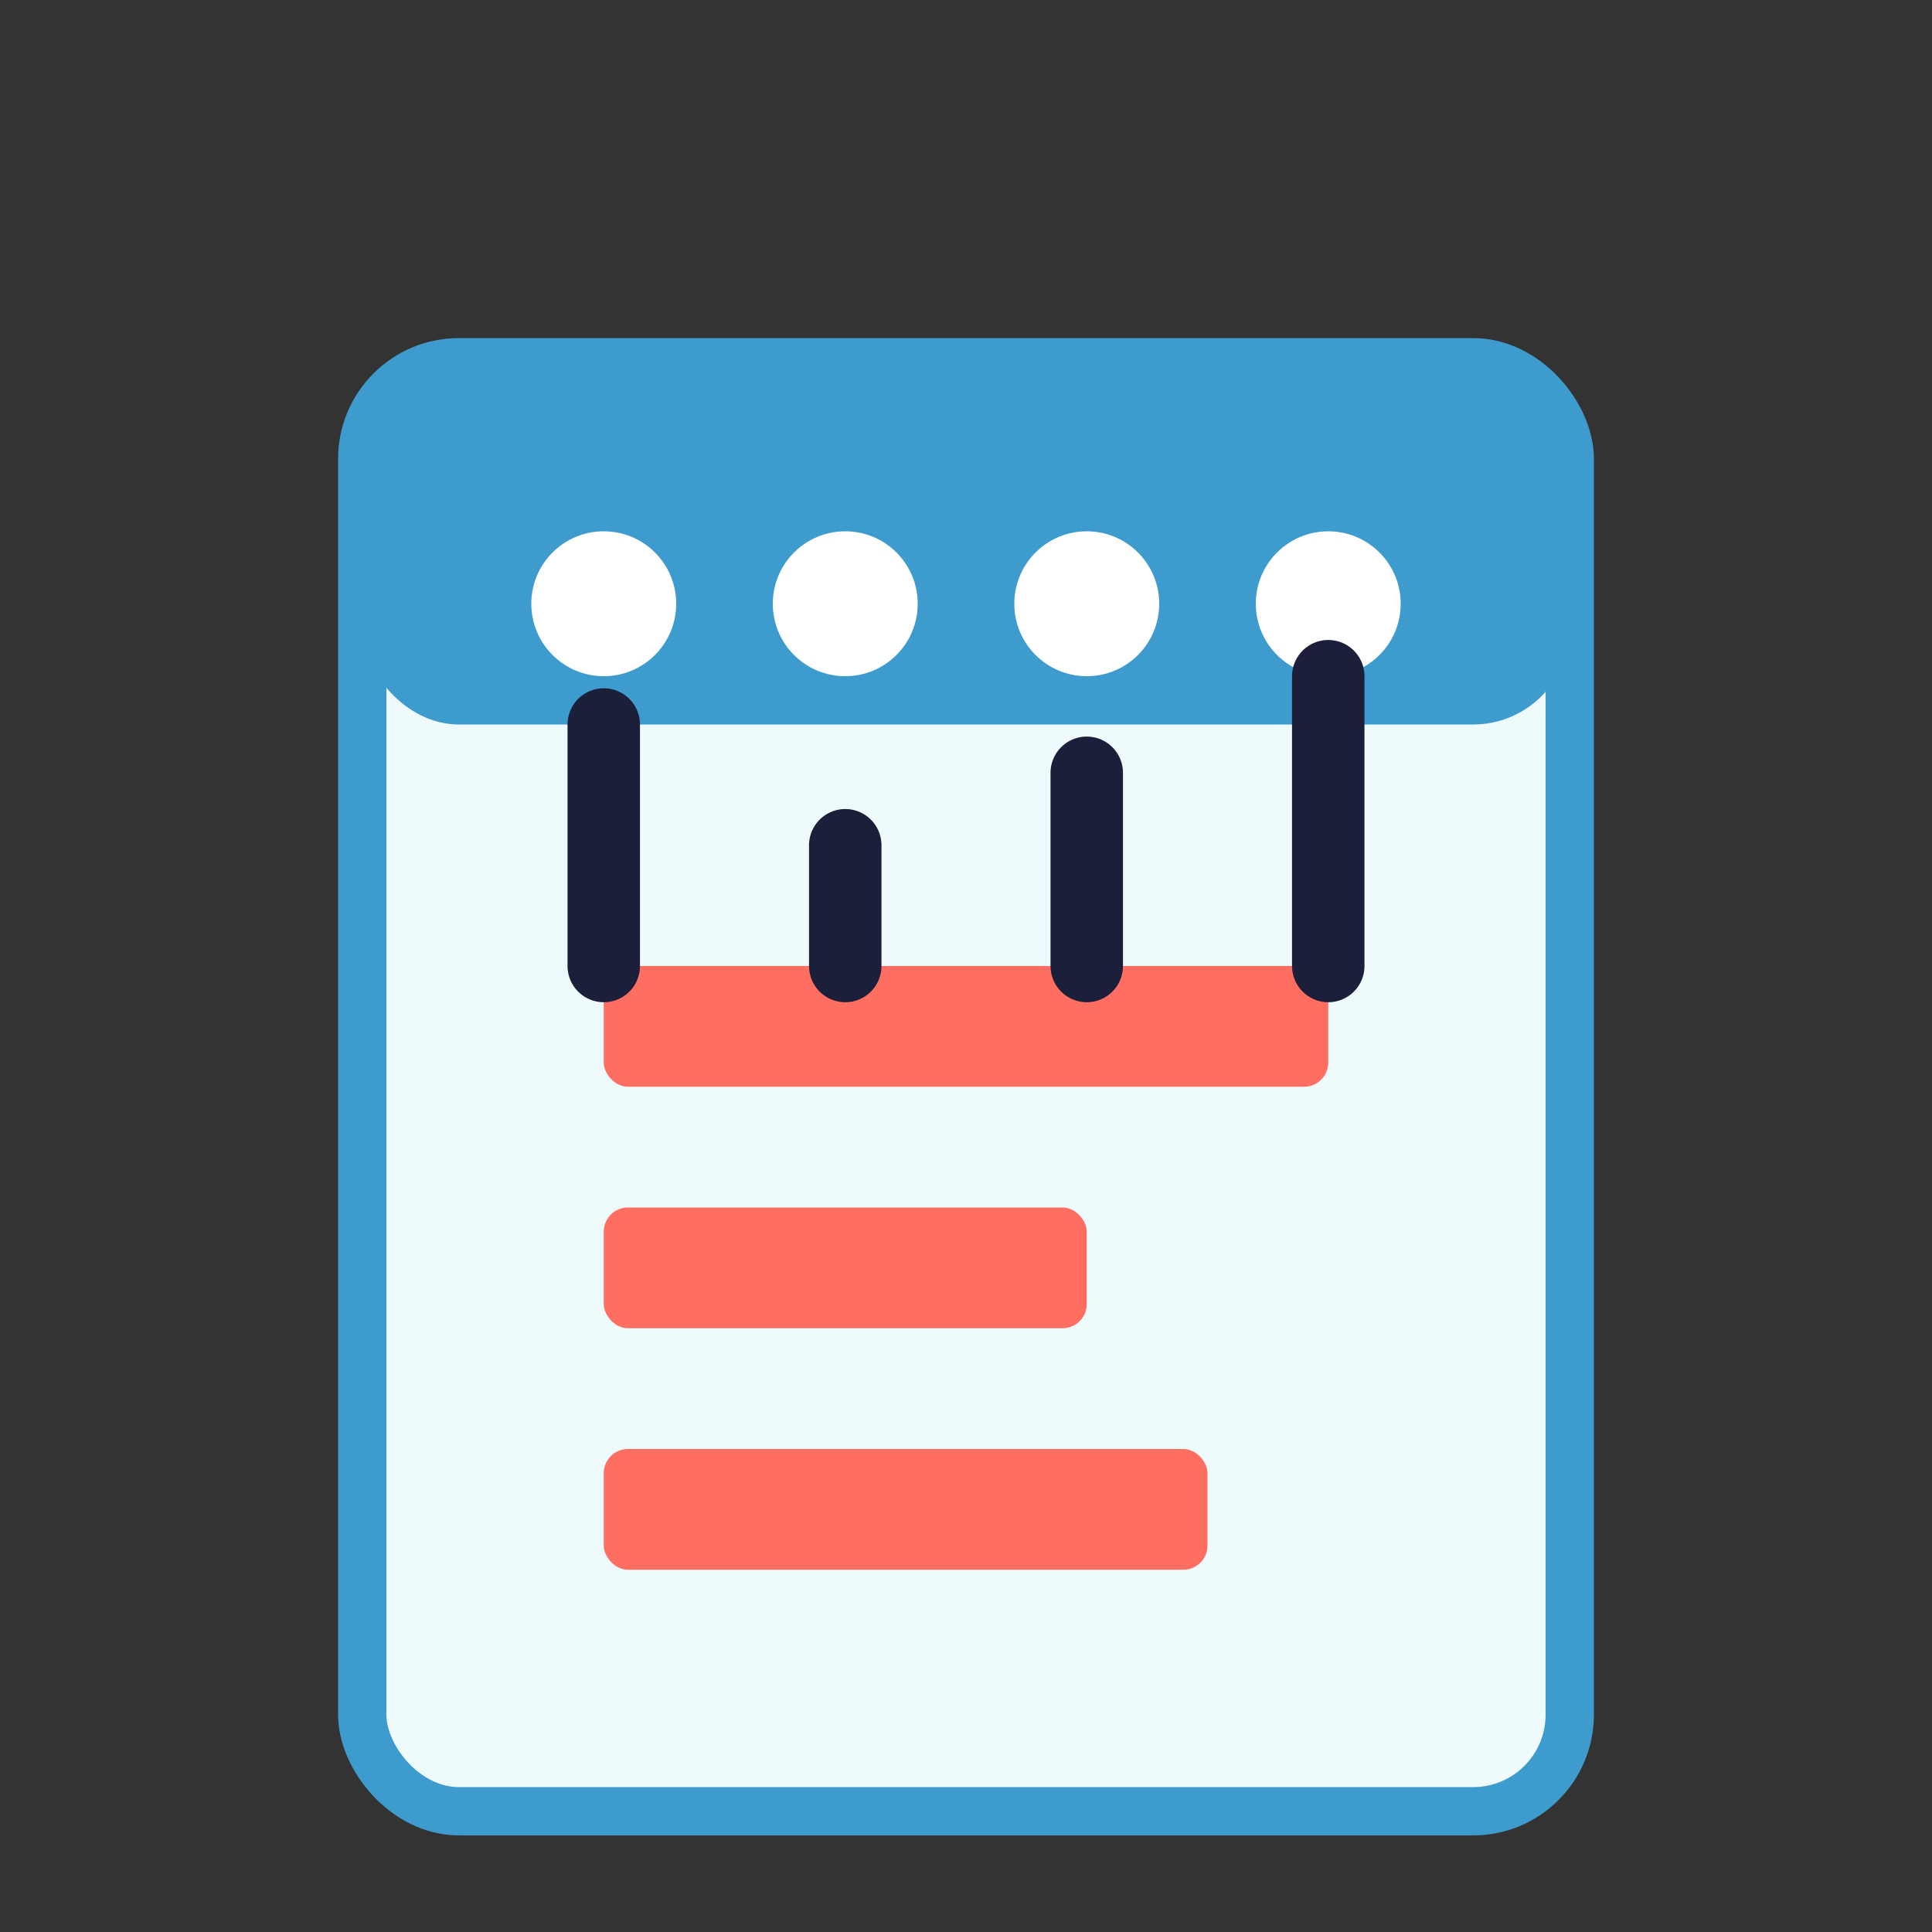 <svg xmlns="http://www.w3.org/2000/svg" viewBox="0 0 80 80" width="80" height="80">
  <rect x="0" y="0" width="80" height="80" fill="#333333" stroke="none"/>
  <!-- Business Accounting Icon -->
  <rect x="15" y="15" width="50" height="60" rx="4" fill="#EFFAFD" stroke="#3E9BCD" stroke-width="2" />
  <rect x="15" y="15" width="50" height="15" rx="4" fill="#3E9BCD" />
  <rect x="25" y="40" width="30" height="5" rx="1" fill="#FF6F61" />
  <rect x="25" y="50" width="20" height="5" rx="1" fill="#FF6F61" />
  <rect x="25" y="60" width="25" height="5" rx="1" fill="#FF6F61" />
  
  <!-- Calculator buttons -->
  <circle cx="25" cy="25" r="3" fill="#FFFFFF" />
  <circle cx="35" cy="25" r="3" fill="#FFFFFF" />
  <circle cx="45" cy="25" r="3" fill="#FFFFFF" />
  <circle cx="55" cy="25" r="3" fill="#FFFFFF" />
  
  <!-- Line bars representing data -->
  <line x1="25" y1="40" x2="25" y2="30" stroke="#1B1F3A" stroke-width="3" stroke-linecap="round" />
  <line x1="35" y1="40" x2="35" y2="35" stroke="#1B1F3A" stroke-width="3" stroke-linecap="round" />
  <line x1="45" y1="40" x2="45" y2="32" stroke="#1B1F3A" stroke-width="3" stroke-linecap="round" />
  <line x1="55" y1="40" x2="55" y2="28" stroke="#1B1F3A" stroke-width="3" stroke-linecap="round" />
</svg> 